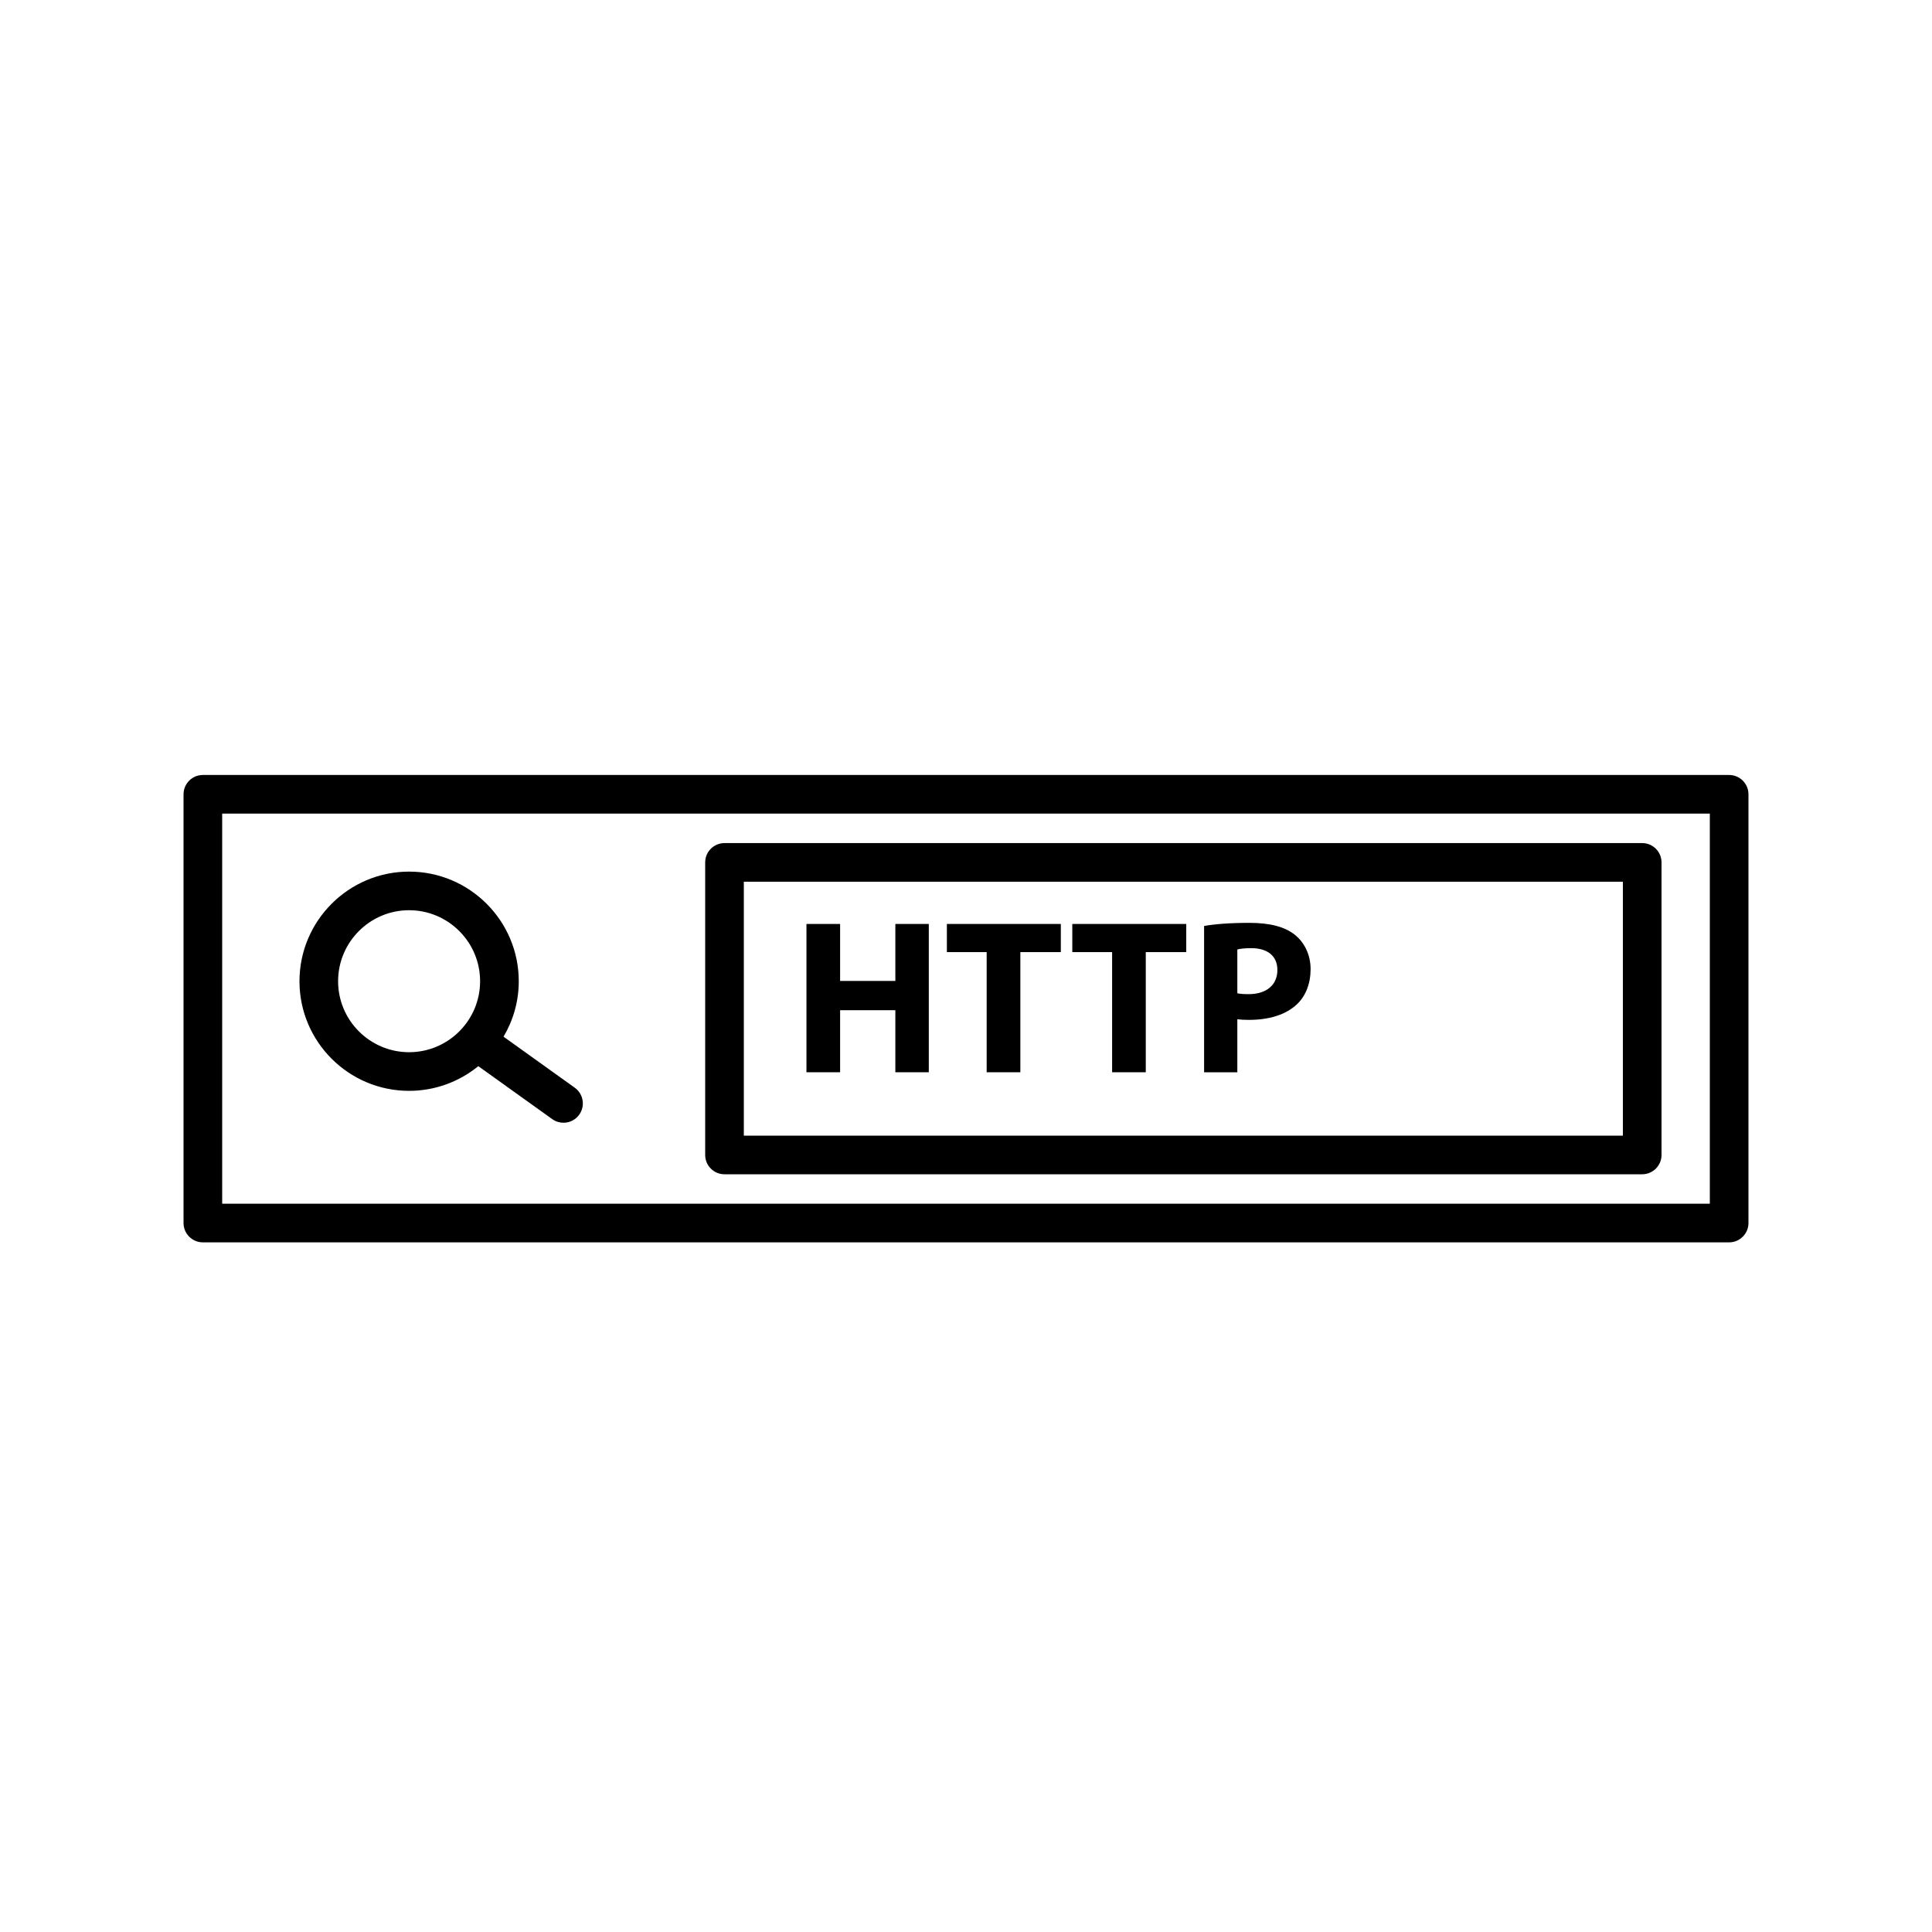 <?xml version="1.0" encoding="utf-8"?>
<!-- Generator: Adobe Illustrator 16.0.0, SVG Export Plug-In . SVG Version: 6.00 Build 0)  -->
<!DOCTYPE svg PUBLIC "-//W3C//DTD SVG 1.1//EN" "http://www.w3.org/Graphics/SVG/1.1/DTD/svg11.dtd">
<svg version="1.1" id="Layer_1" xmlns="http://www.w3.org/2000/svg" xmlns:xlink="http://www.w3.org/1999/xlink" x="0px" y="0px"
	 width="100px" height="100px" viewBox="0 0 100 100" enable-background="new 0 0 100 100" xml:space="preserve">
<g>
	<path d="M89.5,40.113h-79c-0.552,0-1,0.448-1,1v22.191c0,0.552,0.448,1,1,1h79c0.552,0,1-0.448,1-1V41.113
		C90.5,40.561,90.052,40.113,89.5,40.113z M88.5,62.305h-77V42.113h77V62.305z"/>
	<path d="M37.5,60.78H85c0.552,0,1-0.448,1-1V44.638c0-0.552-0.448-1-1-1H37.5c-0.552,0-1,0.448-1,1V59.78
		C36.5,60.333,36.948,60.78,37.5,60.78z M38.5,45.638H84V58.78H38.5V45.638z"/>
	<path d="M21.174,56.462c1.357,0,2.604-0.48,3.583-1.278l3.827,2.742c0.177,0.126,0.38,0.187,0.582,0.187
		c0.312,0,0.619-0.145,0.814-0.417c0.322-0.449,0.218-1.074-0.23-1.396l-3.687-2.641c0.498-0.843,0.788-1.822,0.788-2.87
		c0-3.129-2.546-5.675-5.676-5.675c-3.128,0-5.674,2.546-5.674,5.675C15.5,53.917,18.045,56.462,21.174,56.462z M21.174,47.113
		c2.027,0,3.676,1.648,3.676,3.675c0,2.026-1.649,3.674-3.676,3.674c-2.026,0-3.674-1.648-3.674-3.674
		C17.5,48.762,19.148,47.113,21.174,47.113z"/>
	<polygon points="46.343,50.773 43.484,50.773 43.484,47.824 41.742,47.824 41.742,55.5 43.484,55.5 43.484,52.288 46.343,52.288 
		46.343,55.5 48.074,55.5 48.074,47.824 46.343,47.824 	"/>
	<polygon points="49.01,49.281 51.07,49.281 51.07,55.5 52.813,55.5 52.813,49.281 54.908,49.281 54.908,47.824 49.01,47.824 	"/>
	<polygon points="55.502,49.281 57.563,49.281 57.563,55.5 59.305,55.5 59.305,49.281 61.4,49.281 61.4,47.824 55.502,47.824 	"/>
	<path d="M64.67,47.767c-1.059,0-1.811,0.068-2.346,0.16V55.5h1.72v-2.744c0.159,0.022,0.364,0.033,0.593,0.033
		c1.024,0,1.901-0.25,2.494-0.809c0.455-0.433,0.705-1.07,0.705-1.822c0-0.751-0.33-1.39-0.819-1.776
		C66.504,47.972,65.741,47.767,64.67,47.767z M64.625,51.457c-0.25,0-0.434-0.012-0.581-0.046v-2.267
		c0.126-0.033,0.364-0.068,0.718-0.068c0.865,0,1.355,0.422,1.355,1.128C66.117,50.99,65.547,51.457,64.625,51.457z"/>
</g>
</svg>

